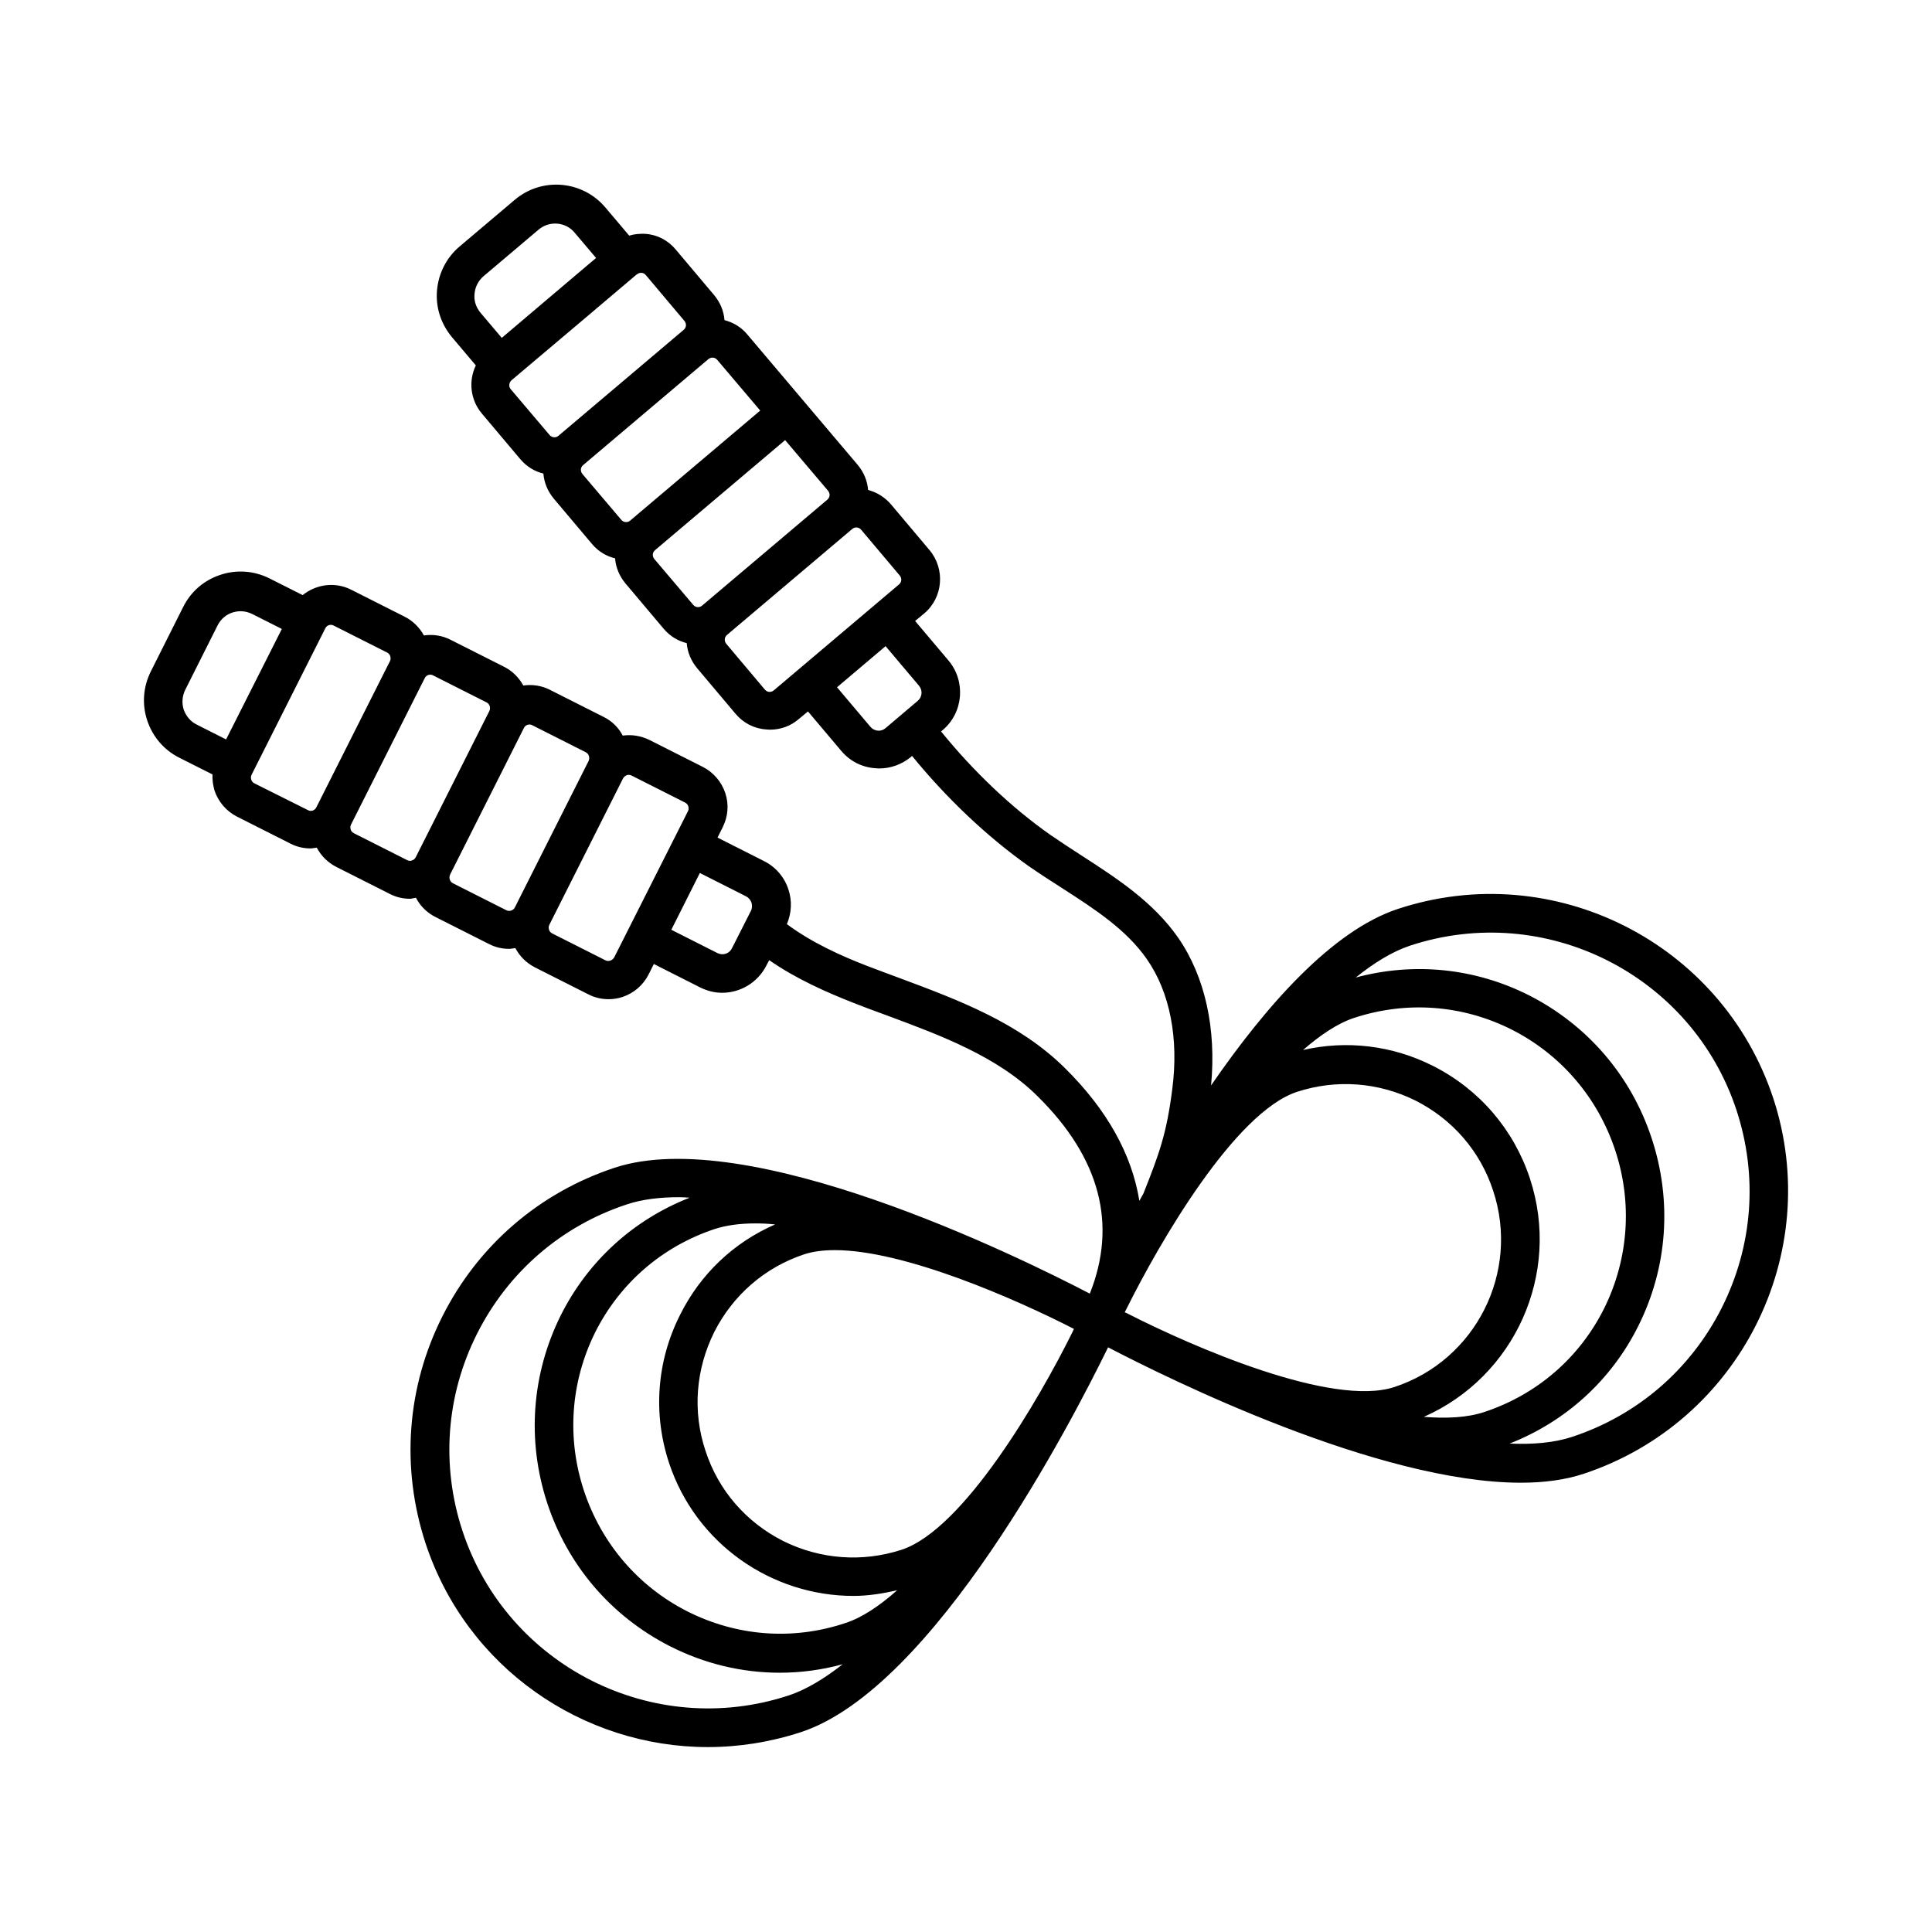 <?xml version="1.0" encoding="UTF-8"?>
<!-- Uploaded to: SVG Find, www.svgfind.com, Generator: SVG Find Mixer Tools -->
<svg fill="#000000" width="800px" height="800px" version="1.1" viewBox="144 144 512 512" xmlns="http://www.w3.org/2000/svg">
 <path d="m613.91 434.99c-13.617-41.191-58.211-63.727-99.469-50.109-17.359 5.719-34.926 25.598-49.496 46.773 1.43-14.977-1.566-28.801-8.715-39.148-6.606-9.465-16.137-15.66-25.395-21.648-2.859-1.84-5.652-3.676-8.441-5.582-10.484-7.352-20.562-17.02-29.004-27.438l0.41-0.34c5.516-4.629 6.195-12.938 1.566-18.449l-8.852-10.484 2.383-1.973c5.039-4.223 5.652-11.777 1.43-16.816l-10.211-12.117c-1.633-1.906-3.746-3.199-6.059-3.812-0.203-2.383-1.09-4.629-2.723-6.606l-29.273-34.586c-1.566-1.906-3.676-3.199-6.059-3.812-0.203-2.383-1.09-4.629-2.723-6.606l-10.211-12.117c-2.043-2.449-4.902-3.949-8.102-4.152-1.43-0.066-2.859 0.066-4.223 0.477l-6.332-7.488c-6.059-7.148-16.816-8.102-24.031-1.973l-14.57 12.324c-3.473 2.926-5.582 7.082-5.992 11.574-0.41 4.562 1.02 8.918 3.949 12.461l6.332 7.488c-1.973 4.086-1.496 9.121 1.633 12.801l10.211 12.117c1.633 1.906 3.746 3.199 6.059 3.746 0.203 2.449 1.156 4.699 2.723 6.606l10.211 12.117c1.633 1.906 3.746 3.199 6.059 3.746 0.203 2.449 1.156 4.699 2.723 6.606l10.211 12.117c1.633 1.906 3.746 3.199 6.059 3.746 0.203 2.449 1.156 4.699 2.723 6.606l10.211 12.117c2.043 2.449 4.969 3.949 8.102 4.152 0.34 0 0.68 0.066 1.02 0.066 2.793 0 5.516-0.953 7.691-2.859l2.383-1.973 8.852 10.484c2.246 2.656 5.379 4.289 8.918 4.562 0.34 0 0.75 0.066 1.09 0.066 3.062 0 6.059-1.09 8.441-3.062l0.273-0.273c8.988 11.031 19.742 21.309 30.91 29.207 2.859 1.973 5.785 3.879 8.781 5.785 8.781 5.652 17.09 11.031 22.535 18.859 6.129 8.781 8.512 21.039 6.738 34.52-1.496 11.711-3.402 16.953-7.625 27.574-0.34 0.68-0.75 1.293-1.09 1.973-1.973-12.254-8.512-24.102-19.742-35.199-12.188-12.051-28.254-18.043-43.777-23.828-2.793-1.02-5.652-2.109-8.375-3.133-7.082-2.723-14.91-6.262-21.516-11.164 1.227-2.926 1.43-6.129 0.41-9.191-1.09-3.336-3.402-5.992-6.535-7.559l-12.254-6.195 1.363-2.723c1.43-2.859 1.703-6.059 0.68-9.121-1.02-2.996-3.133-5.445-5.922-6.875l-14.16-7.148c-2.246-1.09-4.629-1.496-7.082-1.156-1.09-2.109-2.859-3.879-5.106-4.969l-14.16-7.148c-2.246-1.156-4.699-1.496-7.082-1.156-1.156-2.109-2.926-3.879-5.106-4.969l-14.16-7.148c-2.246-1.156-4.699-1.496-7.082-1.156-1.156-2.109-2.926-3.879-5.106-4.969l-14.16-7.148c-4.289-2.18-9.328-1.43-12.867 1.43l-8.781-4.426c-4.086-2.043-8.715-2.383-13.004-0.953-4.356 1.43-7.828 4.426-9.871 8.512l-8.578 17.09c-2.043 4.086-2.383 8.715-0.953 13.004 1.43 4.289 4.426 7.828 8.512 9.871l8.781 4.426c-0.066 1.43 0.137 2.859 0.543 4.289 1.02 2.996 3.133 5.445 5.922 6.875l14.16 7.148c1.703 0.887 3.539 1.293 5.309 1.293 0.543 0 1.09-0.137 1.703-0.203 1.156 2.18 2.926 3.949 5.176 5.106l14.16 7.148c1.703 0.887 3.539 1.293 5.309 1.293 0.543 0 1.09-0.203 1.633-0.273 1.09 2.109 2.859 3.949 5.176 5.106l14.16 7.148c1.703 0.887 3.539 1.293 5.309 1.293 0.543 0 1.09-0.137 1.703-0.203 1.156 2.18 2.926 3.949 5.176 5.106l14.16 7.148c1.703 0.887 3.539 1.293 5.379 1.293 1.293 0 2.519-0.203 3.746-0.613 2.996-1.02 5.445-3.133 6.875-5.992l1.363-2.723 12.254 6.195c1.906 0.953 3.879 1.43 5.856 1.43 4.766 0 9.395-2.656 11.711-7.215l0.75-1.43c7.148 4.969 15.184 8.512 22.469 11.371 2.793 1.09 5.652 2.18 8.512 3.199 14.5 5.379 29.547 10.961 40.168 21.516 16.613 16.406 21.105 33.973 13.82 52.289-19.609-10.211-90.688-45.004-125.95-33.359-19.949 6.606-36.152 20.562-45.613 39.352-9.465 18.789-11.031 40.102-4.492 60.117 10.895 33.09 41.734 54.059 74.824 54.059 8.168 0 16.477-1.293 24.645-3.949 35.402-11.641 71.895-82.516 81.426-101.99 16.477 8.578 71.758 35.879 109.41 35.879 6.129 0 11.777-0.75 16.68-2.383 41.258-13.711 63.723-58.305 50.176-99.562zm-341.77-217.79 14.57-12.324c2.859-2.449 7.215-2.109 9.602 0.816l5.652 6.672-2.18 1.84-22.809 19.336-5.652-6.672c-1.156-1.43-1.77-3.133-1.566-4.969 0.137-1.84 1.02-3.543 2.383-4.699zm7.215 29.953c-0.613-0.68-0.477-1.77 0.203-2.383l16.613-14.023 16.406-13.891 0.203-0.137c0.41-0.34 0.816-0.41 1.09-0.41h0.137c0.273 0 0.75 0.137 1.156 0.613l10.211 12.117c0.613 0.75 0.543 1.77-0.203 2.383l-33.156 28.051c-0.68 0.613-1.77 0.543-2.383-0.203zm18.996 22.469c-0.41-0.477-0.41-0.953-0.41-1.227 0-0.273 0.137-0.75 0.613-1.156l33.156-28.051c0.41-0.34 0.816-0.41 1.09-0.41h0.137c0.273 0 0.75 0.137 1.156 0.613l11.371 13.414-34.449 29.141c-0.68 0.613-1.77 0.543-2.383-0.203zm19.062 22.535c-0.41-0.477-0.41-0.953-0.41-1.227 0-0.273 0.137-0.75 0.613-1.156l34.449-29.141 11.371 13.414c0.613 0.75 0.543 1.77-0.203 2.383l-33.156 28.051c-0.68 0.613-1.77 0.543-2.383-0.203zm30.434 35.199c-0.273 0-0.75-0.137-1.156-0.613l-10.211-12.117c-0.41-0.477-0.41-0.953-0.41-1.227 0-0.273 0.137-0.75 0.613-1.156l33.156-28.051c0.34-0.273 0.68-0.41 1.09-0.41 0.477 0 0.953 0.203 1.293 0.613l10.211 12.117c0.613 0.75 0.543 1.77-0.203 2.383l-33.156 28.051c-0.477 0.41-0.953 0.41-1.227 0.41zm28.797 10.281c-0.75-0.066-1.43-0.41-1.973-1.02l-8.852-10.484 12.867-10.895 8.852 10.484c1.02 1.227 0.887 2.996-0.34 4.016l-8.512 7.215c-0.543 0.477-1.293 0.75-2.043 0.684zm-183.96-5.586c-0.543-1.703-0.41-3.609 0.41-5.242l8.578-17.09c0.816-1.633 2.246-2.859 3.949-3.402 0.68-0.203 1.43-0.34 2.18-0.34 1.02 0 2.109 0.273 3.062 0.75l7.828 3.949-14.773 29.277-7.828-3.953c-1.637-0.816-2.793-2.246-3.406-3.949zm32.883 26.621-14.16-7.078c-0.543-0.273-0.75-0.75-0.816-0.953-0.066-0.273-0.203-0.75 0.066-1.293l19.539-38.809c0.273-0.613 0.887-0.953 1.496-0.953 0.273 0 0.543 0.066 0.75 0.203l14.16 7.148c0.543 0.273 0.75 0.75 0.816 0.953 0.066 0.273 0.203 0.75-0.066 1.293l-19.539 38.809c-0.406 0.816-1.43 1.156-2.246 0.68zm26.348 13.277-14.16-7.148c-0.543-0.273-0.75-0.75-0.816-0.953-0.066-0.273-0.203-0.75 0.066-1.293l19.539-38.809c0.273-0.613 0.887-0.953 1.496-0.953 0.273 0 0.543 0.066 0.75 0.203l14.16 7.148c0.543 0.273 0.75 0.75 0.816 0.953 0.066 0.273 0.203 0.75-0.066 1.293l-19.539 38.809c-0.273 0.543-0.75 0.75-0.953 0.816-0.27 0.137-0.746 0.207-1.293-0.066zm26.281 13.277-14.16-7.148c-0.816-0.41-1.156-1.43-0.75-2.316l19.539-38.809c0.273-0.613 0.887-0.953 1.496-0.953 0.273 0 0.543 0.066 0.75 0.203l14.16 7.148c0.816 0.41 1.156 1.43 0.75 2.316l-19.539 38.809c-0.406 0.816-1.43 1.156-2.246 0.75zm28.594 12.457c-0.273 0.543-0.75 0.75-1.02 0.887-0.34 0.066-0.75 0.203-1.293-0.066l-14.16-7.148c-0.543-0.273-0.75-0.75-0.816-0.953-0.066-0.273-0.203-0.75 0.066-1.293l19.539-38.809c0.273-0.543 0.75-0.75 1.02-0.887 0.137-0.066 0.34-0.066 0.543-0.066s0.477 0.066 0.75 0.203l14.16 7.148c0.543 0.273 0.75 0.75 0.816 0.953 0.066 0.273 0.203 0.75-0.066 1.293zm27.371-1.09-12.254-6.195 7.559-15.047 12.254 6.195c0.68 0.34 1.156 0.953 1.43 1.633 0.203 0.75 0.203 1.496-0.137 2.18l-5.039 9.941c-0.684 1.43-2.383 1.973-3.812 1.293zm108.39 95.383c-0.137-0.066-0.34-0.137-0.477-0.203 0.137-0.273 0.273-0.613 0.41-0.816 8.918-17.973 28.801-52.152 45.207-57.598 10.418-3.402 21.582-2.586 31.453 2.316 9.805 4.969 17.156 13.414 20.562 23.898 7.148 21.582-4.629 44.934-26.211 52.016-16.48 5.375-53.246-10.559-70.945-19.613zm-77.344-16.68c18.52 0 48 13.004 63.18 20.766 0.066 0 0.137 0.066 0.203 0.137-0.137 0.273-0.273 0.613-0.41 0.887-8.918 17.973-28.801 52.152-45.207 57.598-10.418 3.402-21.582 2.586-31.453-2.316-9.805-4.969-17.156-13.414-20.562-23.898-3.473-10.418-2.586-21.582 2.316-31.453 4.969-9.805 13.414-17.156 23.898-20.629 2.316-0.75 5.039-1.09 8.035-1.09zm-21.035-7.078c1.703 0 3.402 0.066 5.242 0.273-10.961 4.766-19.812 13.141-25.191 23.965-6.195 12.254-7.215 26.211-2.926 39.215 7.148 21.582 27.301 35.266 48.883 35.266 3.812 0 7.691-0.613 11.574-1.496-4.699 4.152-9.328 7.285-13.82 8.715-13.891 4.629-28.73 3.473-41.801-3.133-13.004-6.606-22.738-17.973-27.367-31.93s-3.539-28.867 2.926-41.938c6.535-13.07 17.77-22.809 31.66-27.438 3.125-1.023 6.801-1.5 10.82-1.5zm177.15 51.266c23.965-10.555 36.492-37.785 28.117-63.18-4.289-13.004-13.414-23.625-25.668-29.82-10.758-5.445-22.875-6.875-34.449-4.223 4.629-4.016 9.191-7.082 13.547-8.512 13.891-4.562 28.73-3.473 41.801 3.133 13.004 6.606 22.738 17.973 27.367 31.93s3.539 28.867-2.926 41.938c-6.535 13.07-17.77 22.809-31.727 27.438-4.488 1.5-9.934 1.773-16.062 1.297zm-168.23 73.801c-35.879 11.848-74.688-7.691-86.531-43.574-5.719-17.359-4.356-35.949 3.879-52.289 8.238-16.34 22.332-28.527 39.691-34.246 4.086-1.363 8.781-1.906 13.891-1.906 0.887 0 1.77 0.066 2.723 0.137-14.91 5.856-26.961 16.816-34.176 31.25-7.691 15.523-8.988 33.156-3.539 49.699 5.445 16.543 16.953 29.957 32.406 37.855 9.191 4.699 19.199 7.082 29.207 7.082 5.582 0 11.164-0.75 16.68-2.246-4.699 3.676-9.531 6.672-14.23 8.238zm247.21-102.74c-8.238 16.34-22.332 28.527-39.691 34.246-4.766 1.566-10.418 2.043-16.543 1.77 14.91-5.856 26.961-16.816 34.109-31.184 7.762-15.523 8.988-33.156 3.539-49.699-5.445-16.543-16.953-29.957-32.406-37.855-14.367-7.285-30.57-8.918-46.023-4.766 4.832-3.879 9.668-6.875 14.367-8.441 35.879-11.848 74.688 7.691 86.531 43.574 5.715 17.43 4.356 35.949-3.883 52.355z"/>
</svg>